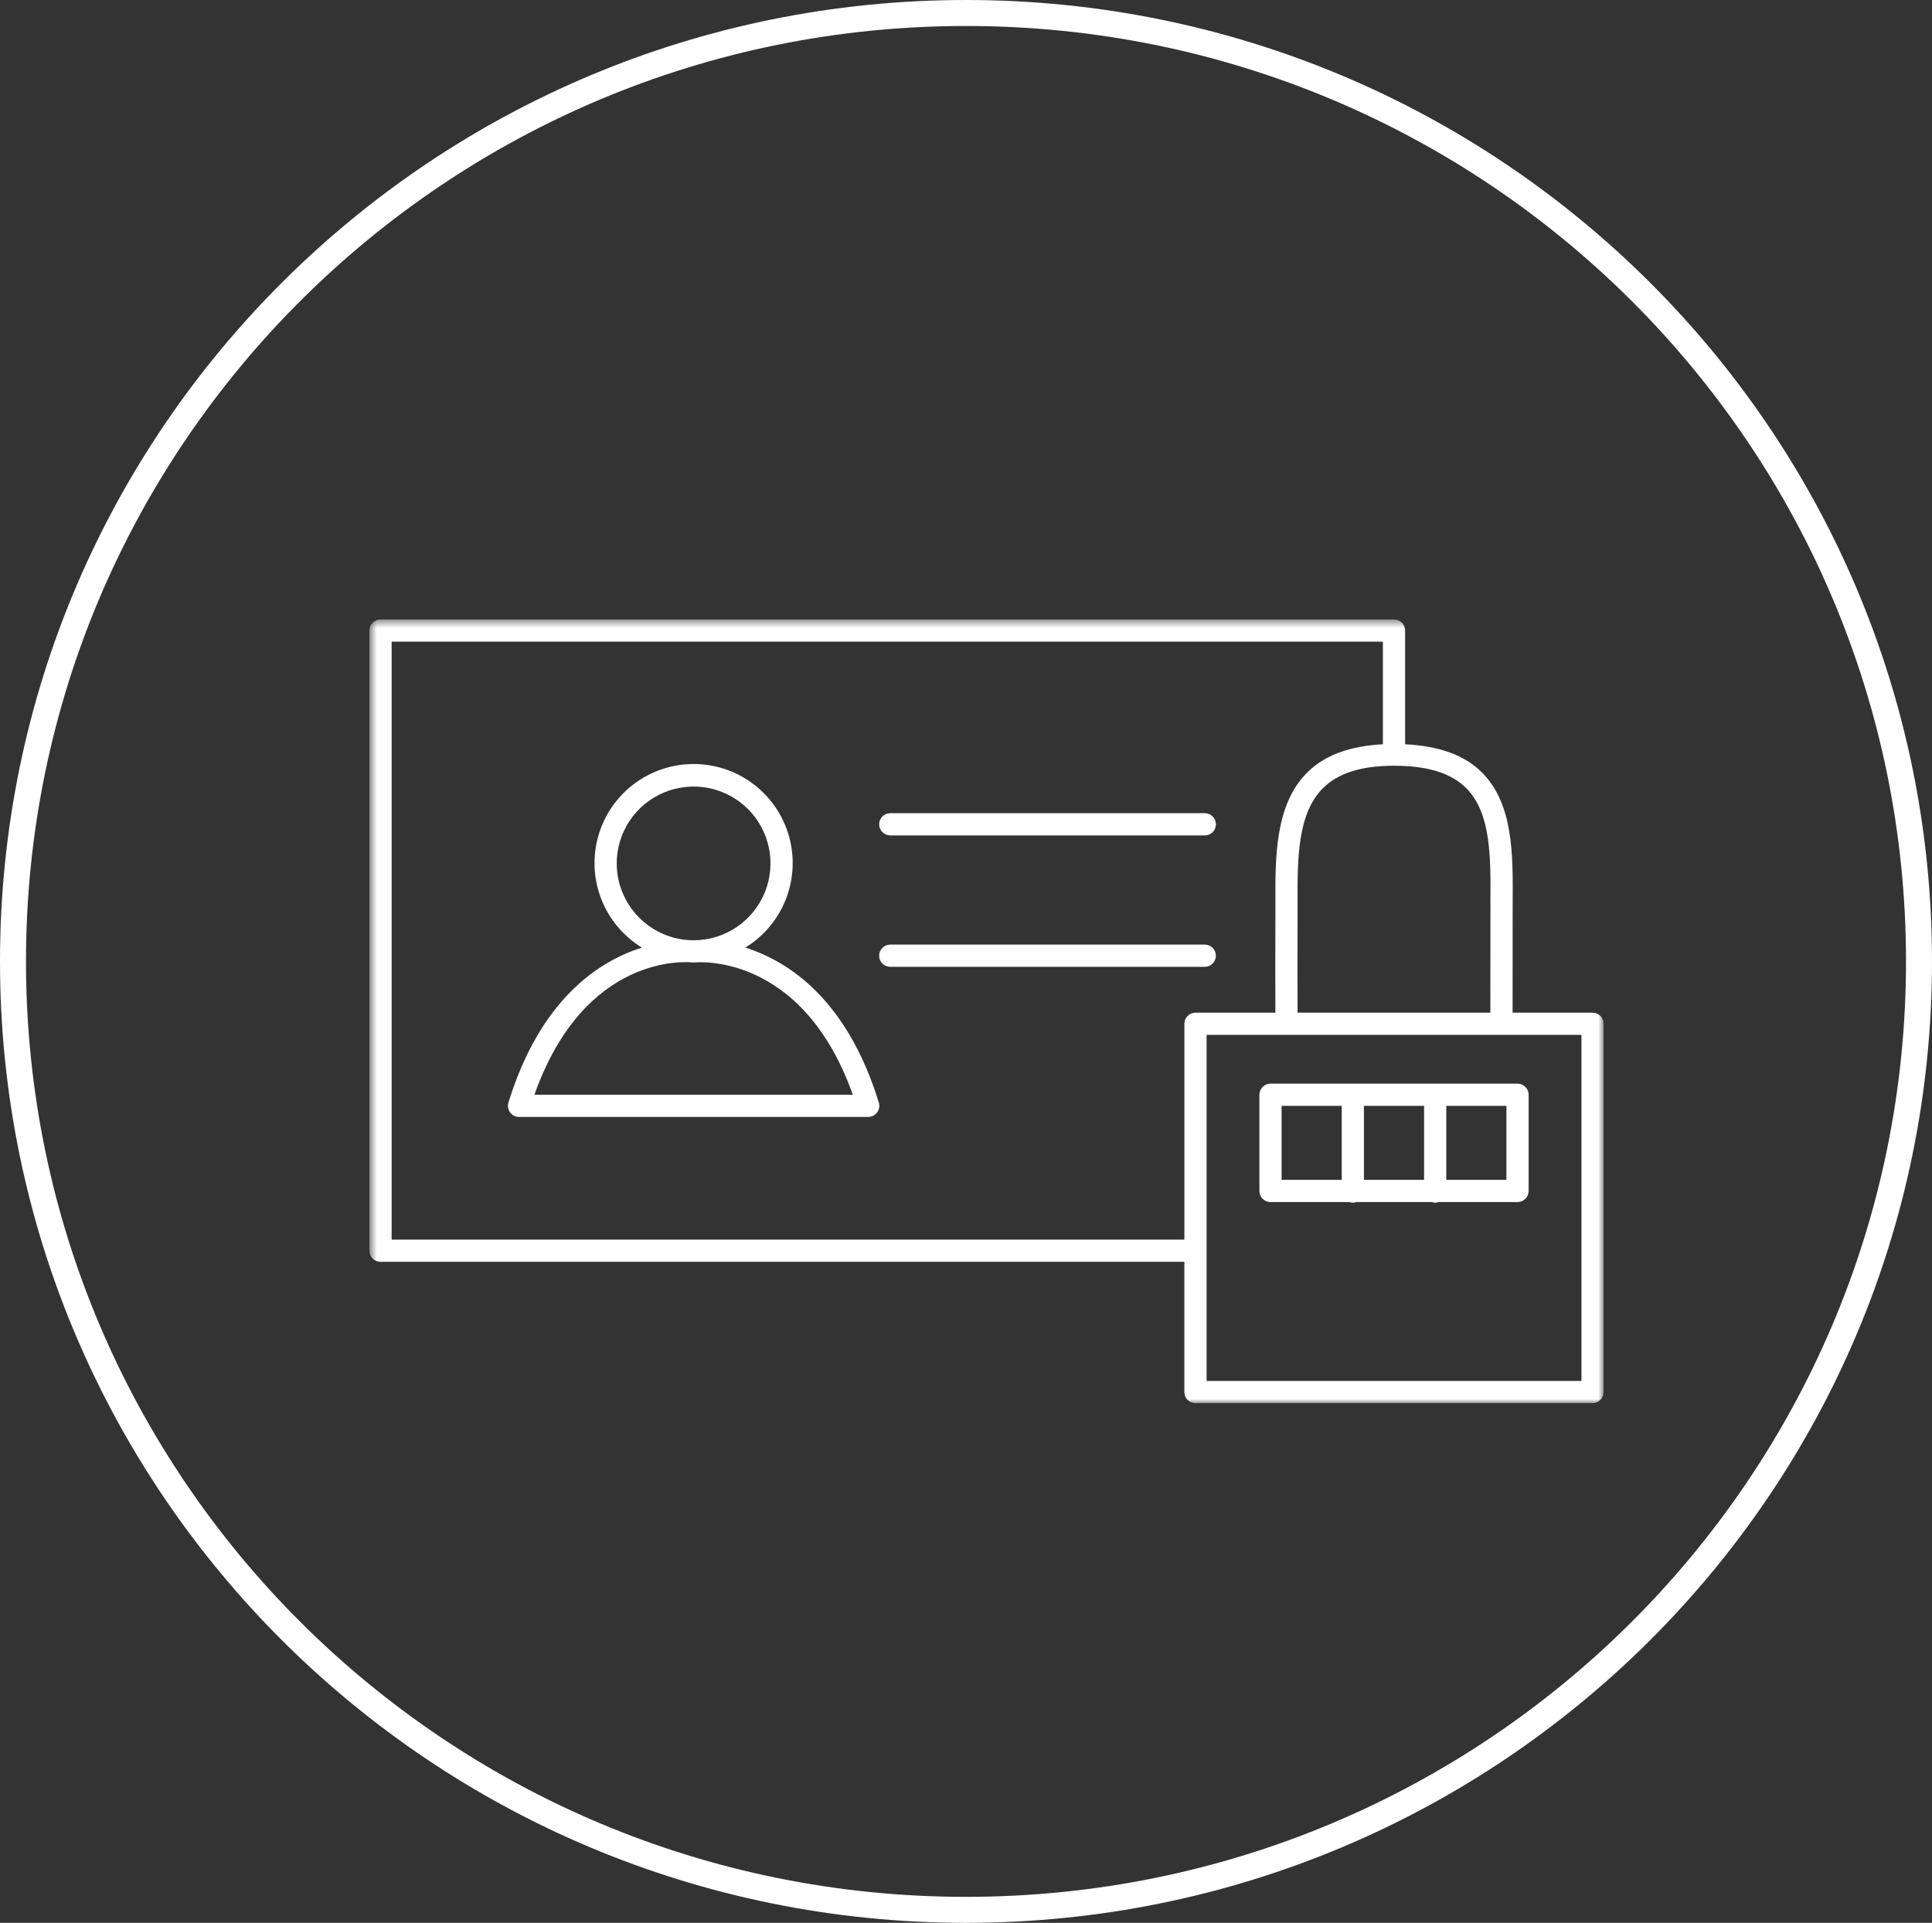<svg width="223" height="222" viewBox="0 0 223 222" fill="none" xmlns="http://www.w3.org/2000/svg">
<rect x="0" y="0" width="223" height="222" fill="#333333" stroke="none"/>
<mask id="mask0_0_1" style="mask-type:luminance" maskUnits="userSpaceOnUse" x="42" y="71" width="144" height="91">
<path d="M185.1 71.52H42.639V162H185.1V71.52Z" fill="white"/>
</mask>
<g mask="url(#mask0_0_1)">
<path d="M102.759 96.452H139.065C139.405 96.452 139.731 96.317 139.972 96.077C140.212 95.836 140.347 95.51 140.347 95.17C140.347 94.83 140.212 94.503 139.972 94.263C139.731 94.022 139.405 93.887 139.065 93.887H102.759C102.419 93.887 102.093 94.022 101.852 94.263C101.612 94.503 101.476 94.83 101.476 95.17C101.476 95.51 101.612 95.836 101.852 96.077C102.093 96.317 102.419 96.452 102.759 96.452Z" fill="white"/>
<path d="M140.342 110.338C140.342 109.999 140.207 109.673 139.967 109.433C139.727 109.193 139.402 109.058 139.063 109.057H102.757C102.417 109.057 102.091 109.192 101.85 109.433C101.609 109.673 101.474 109.999 101.474 110.34C101.474 110.68 101.609 111.006 101.85 111.246C102.091 111.487 102.417 111.622 102.757 111.622H139.063C139.403 111.621 139.728 111.486 139.968 111.245C140.208 111.004 140.342 110.678 140.342 110.338Z" fill="white"/>
<path d="M86.028 109.402C88.154 108.101 89.797 106.141 90.707 103.82C91.617 101.499 91.743 98.945 91.068 96.545C90.392 94.146 88.951 92.033 86.963 90.528C84.976 89.023 82.552 88.209 80.059 88.209C77.566 88.209 75.142 89.023 73.154 90.528C71.167 92.033 69.726 94.146 69.05 96.545C68.374 98.945 68.501 101.499 69.411 103.82C70.32 106.141 71.964 108.101 74.09 109.402C69.124 110.977 62.371 115.345 58.685 127.294C58.626 127.486 58.612 127.689 58.646 127.887C58.679 128.085 58.759 128.272 58.878 128.434C58.998 128.595 59.153 128.727 59.333 128.817C59.512 128.907 59.71 128.954 59.911 128.954H100.211C100.412 128.954 100.609 128.906 100.788 128.816C100.967 128.725 101.123 128.594 101.242 128.433C101.361 128.271 101.441 128.084 101.475 127.886C101.509 127.689 101.496 127.486 101.437 127.294C97.756 115.338 90.994 110.977 86.028 109.402ZM71.185 99.691C71.184 97.938 71.701 96.225 72.672 94.766C73.644 93.307 75.025 92.169 76.642 91.494C78.26 90.82 80.04 90.639 81.76 90.975C83.48 91.311 85.062 92.148 86.307 93.382C87.551 94.616 88.402 96.191 88.753 97.907C89.104 99.624 88.939 101.407 88.278 103.03C87.617 104.653 86.491 106.044 85.04 107.028C83.59 108.012 81.881 108.544 80.129 108.558H80.064H79.98C77.642 108.535 75.407 107.591 73.761 105.931C72.114 104.271 71.189 102.029 71.185 99.691ZM61.685 126.391C67.519 109.946 79.394 111.058 79.916 111.121C79.937 111.122 79.958 111.122 79.979 111.121C80.007 111.121 80.03 111.13 80.058 111.13C80.086 111.13 80.109 111.121 80.137 111.121C80.165 111.121 80.188 111.121 80.214 111.121C80.338 111.107 92.558 109.857 98.436 126.391H61.685Z" fill="white"/>
<path d="M183.818 116.92H174.589L174.598 104.336C174.642 98.687 174.687 92.846 171.075 89.204C169.053 87.171 166.099 86.126 162.185 85.928V72.802C162.185 72.462 162.05 72.136 161.809 71.895C161.569 71.655 161.243 71.52 160.903 71.52H43.921C43.581 71.52 43.255 71.655 43.014 71.895C42.774 72.136 42.639 72.462 42.639 72.802V144.402C42.639 144.742 42.774 145.068 43.014 145.309C43.255 145.549 43.581 145.684 43.921 145.684H136.705V160.72C136.705 161.06 136.84 161.386 137.08 161.627C137.321 161.867 137.647 162.002 137.987 162.002H183.817C184.157 162.002 184.483 161.867 184.723 161.627C184.964 161.386 185.099 161.06 185.099 160.72V118.201C185.099 117.861 184.964 117.535 184.723 117.295C184.483 117.054 184.157 116.919 183.817 116.919M172.033 104.319L172.024 116.919H149.772C149.765 114.466 149.753 109.068 149.772 106.184V104.249C149.756 99.194 149.742 93.969 152.684 91.017C154.433 89.261 157.121 88.408 160.896 88.408C164.78 88.408 167.513 89.259 169.25 91.008C172.111 93.892 172.071 98.954 172.029 104.308M45.204 143.12V74.085H159.62V85.929C155.806 86.129 152.898 87.172 150.872 89.205C147.172 92.905 147.195 98.939 147.211 104.256V106.168C147.188 109.055 147.199 114.457 147.211 116.919H137.988C137.648 116.919 137.322 117.054 137.082 117.295C136.841 117.535 136.706 117.861 136.706 118.201V143.12H45.204ZM182.539 159.436H139.27V119.483H182.539V159.436Z" fill="white"/>
<path d="M145.365 126.394V137.502C145.365 137.67 145.398 137.837 145.462 137.992C145.526 138.148 145.62 138.289 145.739 138.408C145.858 138.527 145.999 138.621 146.155 138.686C146.31 138.75 146.477 138.784 146.645 138.784H155.766C155.887 138.835 156.018 138.861 156.149 138.861C156.281 138.861 156.411 138.835 156.533 138.784H165.272C165.394 138.83 165.523 138.856 165.654 138.861C165.785 138.856 165.915 138.83 166.039 138.784H175.158C175.498 138.784 175.824 138.649 176.064 138.408C176.305 138.168 176.44 137.842 176.44 137.502V126.394C176.44 126.054 176.305 125.728 176.064 125.487C175.824 125.247 175.498 125.112 175.158 125.112H146.645C146.477 125.112 146.31 125.145 146.155 125.21C145.999 125.274 145.858 125.369 145.739 125.488C145.62 125.607 145.526 125.748 145.462 125.904C145.398 126.059 145.365 126.226 145.365 126.394ZM157.431 127.674H164.372V136.219H157.431V127.674ZM173.878 136.219H166.937V127.674H173.878V136.219ZM147.927 127.674H154.868V136.219H147.927V127.674Z" fill="white"/>
</g>
<path d="M111.5 220.5C172.251 220.5 221.5 171.475 221.5 111C221.5 50.525 172.251 1.5 111.5 1.5C50.749 1.5 1.5 50.525 1.5 111C1.5 171.475 50.749 220.5 111.5 220.5Z" stroke="white" stroke-width="3"/>
</svg>
